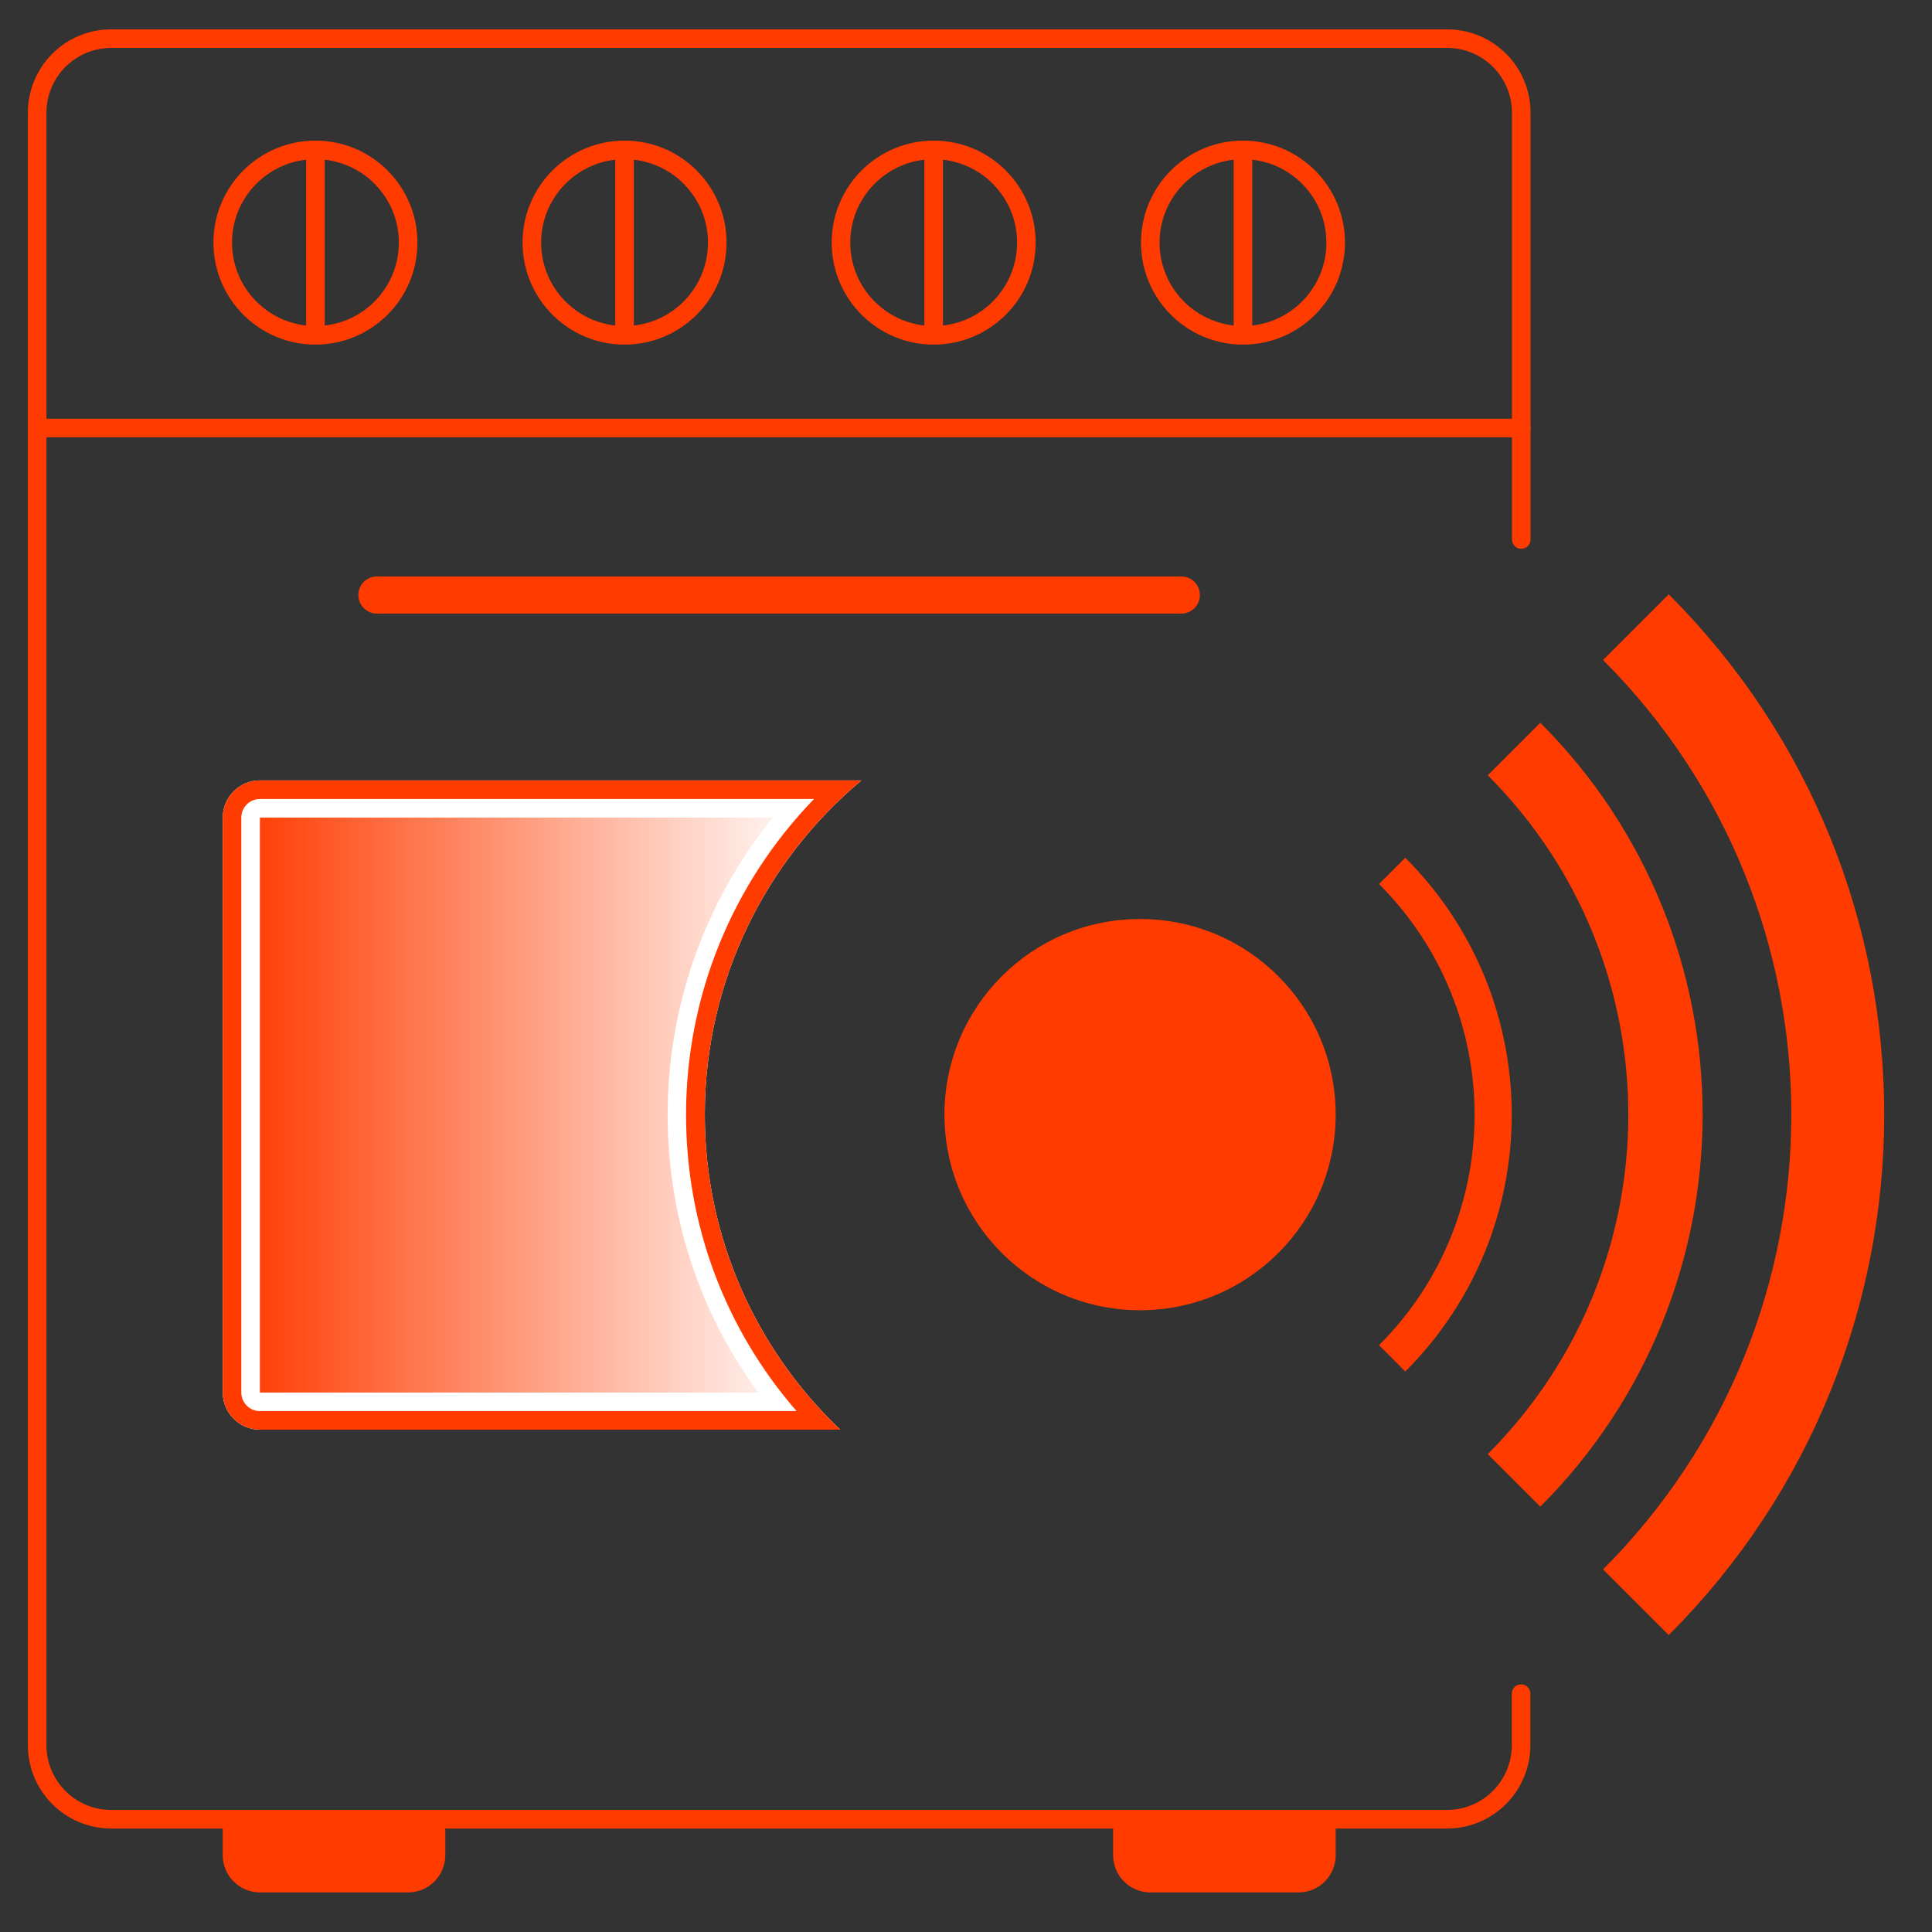 <?xml version="1.0" encoding="UTF-8"?>
<svg id="Ebene_1" data-name="Ebene 1" xmlns="http://www.w3.org/2000/svg" xmlns:xlink="http://www.w3.org/1999/xlink" viewBox="0 0 104 104">
  <rect x="0" y="0" width="104" height="104" fill="#333333" stroke="none"/>
  <defs>
    <linearGradient id="Unbenannter_Verlauf_17" data-name="Unbenannter Verlauf 17" x1="12.99" y1="59.49" x2="43.82" y2="59.49" gradientUnits="userSpaceOnUse">
      <stop offset="0" stop-color="#ff3b00"/>
      <stop offset="1" stop-color="#fff"/>
    </linearGradient>
  </defs>
  <g>
    <path d="M21.97,101.87h-7.98c-1.1,0-2-.9-2-2v-1.99h11.98v1.99c0,1.1-.9,2-2,2Z" fill="#ff3b00"/>
    <path d="M69.9,101.87h-7.98c-1.1,0-2-.9-2-2v-1.99h11.98v1.99c0,1.1-.9,2-2,2Z" fill="#ff3b00"/>
    <path d="M81.89,29.04V6.07c0-2.21-1.79-3.99-3.99-3.99H5.99c-2.21,0-3.99,1.79-3.99,3.99v87.87c0,2.21,1.79,3.99,3.99,3.99h71.9c2.21,0,3.99-1.79,3.99-3.99v-2.77" fill="none" stroke="#ff3b00" stroke-linecap="round" stroke-miterlimit="10"/>
    <line x1="2" y1="23.04" x2="81.89" y2="23.04" fill="none" stroke="#ff3b00" stroke-linecap="round" stroke-miterlimit="10"/>
    <circle cx="16.98" cy="13.06" r="4.99" fill="none" stroke="#ff3b00" stroke-miterlimit="10"/>
    <circle cx="33.62" cy="13.06" r="4.99" fill="none" stroke="#ff3b00" stroke-miterlimit="10"/>
    <circle cx="50.26" cy="13.06" r="4.99" fill="none" stroke="#ff3b00" stroke-miterlimit="10"/>
    <circle cx="66.91" cy="13.06" r="4.99" fill="none" stroke="#ff3b00" stroke-miterlimit="10"/>
    <line x1="16.98" y1="8.06" x2="16.98" y2="18.05" fill="none" stroke="#ff3b00" stroke-miterlimit="10"/>
    <line x1="33.62" y1="8.06" x2="33.62" y2="18.05" fill="none" stroke="#ff3b00" stroke-miterlimit="10"/>
    <line x1="50.26" y1="8.06" x2="50.26" y2="18.05" fill="none" stroke="#ff3b00" stroke-miterlimit="10"/>
    <line x1="66.91" y1="8.06" x2="66.91" y2="18.05" fill="none" stroke="#ff3b00" stroke-miterlimit="10"/>
    <g>
      <circle cx="61.37" cy="60" r="10.53" fill="#ff3b00"/>
      <g>
        <path d="M13.99,75.96c-.55,0-1-.45-1-1v-30.95c0-.55.45-1,1-1h29.83c-4.4,4.54-6.89,10.6-6.89,16.99,0,5.94,2.1,11.53,5.95,15.96H13.99Z" fill="url(#Unbenannter_Verlauf_17)"/>
        <path d="M41.6,44.01c-3.64,4.49-5.66,10.11-5.66,15.99,0,5.47,1.71,10.65,4.88,14.96H13.99v-30.95h27.61M46.37,42.01h0,0ZM46.37,42.01H13.99c-1.1,0-2,.9-2,2v30.95c0,1.1.9,2,2,2h31.24c-4.49-4.27-7.29-10.29-7.29-16.96,0-7.22,3.28-13.68,8.43-17.99h0Z" fill="#fff"/>
        <path d="M43.82,43.01c-4.4,4.54-6.89,10.6-6.89,16.99,0,5.94,2.1,11.53,5.95,15.96H13.99c-.55,0-1-.45-1-1v-30.95c0-.55.45-1,1-1h29.84M46.37,42.01h0,0ZM46.37,42.01H13.99c-1.1,0-2,.9-2,2v30.95c0,1.1.9,2,2,2h31.24c-4.49-4.27-7.29-10.29-7.29-16.96,0-7.22,3.28-13.68,8.43-17.99h0Z" fill="#ff3b00"/>
      </g>
    </g>
    <line x1="20.29" y1="32.03" x2="63.59" y2="32.03" fill="none" stroke="#ff3b00" stroke-linecap="round" stroke-miterlimit="10" stroke-width="2"/>
  </g>
  <g>
    <path d="M74.94,46.88c7.25,7.25,7.25,19,0,26.24" fill="none" stroke="#ff3b00" stroke-miterlimit="10" stroke-width="2"/>
    <path d="M81.5,40.32c10.87,10.87,10.87,28.49,0,39.37" fill="none" stroke="#ff3b00" stroke-miterlimit="10" stroke-width="4"/>
    <path d="M88.06,33.76c14.49,14.49,14.49,37.99,0,52.49" fill="none" stroke="#ff3b00" stroke-miterlimit="10" stroke-width="5"/>
  </g>
</svg>